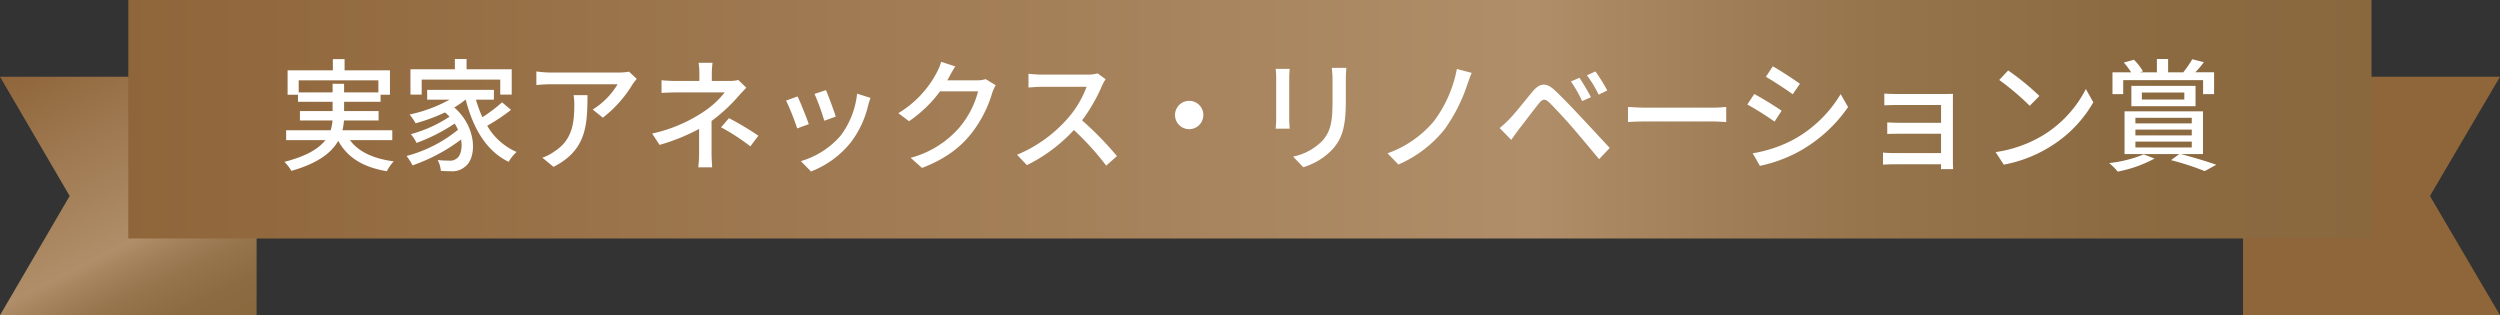 <svg xmlns="http://www.w3.org/2000/svg" xmlns:xlink="http://www.w3.org/1999/xlink" width="635.25" height="80.1" viewBox="0 0 635.25 80.1">
  <rect x="0" y="0" width="635.25" height="80.1" fill="#333333" stroke="none"/>
  <defs>
    <linearGradient id="linear-gradient" x1="0.174" y1="-0.108" x2="0.827" y2="1.109" gradientUnits="objectBoundingBox">
      <stop offset="0" stop-color="#8f653a"/>
      <stop offset="0.626" stop-color="#af8e69"/>
      <stop offset="0.665" stop-color="#a78660"/>
      <stop offset="0.772" stop-color="#96754d"/>
      <stop offset="0.882" stop-color="#8c6b42"/>
      <stop offset="1" stop-color="#89683e"/>
    </linearGradient>
    <linearGradient id="linear-gradient-2" x1="-18.471" y1="22.448" x2="-17.819" y2="23.665" xlink:href="#linear-gradient"/>
    <linearGradient id="linear-gradient-3" x1="0" y1="0.5" x2="1" y2="0.5" xlink:href="#linear-gradient"/>
  </defs>
  <g id="レイヤー_8" transform="translate(0 -3.6)">
    <path id="パス_99" data-name="パス 99" d="M65.2,83.7H0L17.7,53.4,0,23.1H65.2V83.7Z" fill="url(#linear-gradient)"/>
    <path id="パス_100" data-name="パス 100" d="M438.2,23.1h65.3L485.7,53.4l17.8,30.3H438.2V23.1Z" transform="translate(131.75)" fill="url(#linear-gradient-2)"/>
    <rect id="長方形_9" data-name="長方形 9" width="570" height="60.6" transform="translate(32.6 3.6)" fill="url(#linear-gradient-3)"/>
    <path id="パス_106" data-name="パス 106" d="M5.3-17.515v-3.069H25.544v3.069H16.833v-2.2H13.919v2.2ZM29.078-5.394V-7.905H16.43a16.5,16.5,0,0,0,.372-2.48h8.8v-2.387H16.833v-2.356H26.1v-1.8h2.387v-6.2H16.957v-2.852H13.981v2.852H2.48v6.2H5.115v1.8h8.8v2.356H5.611v2.387h8.277a11.642,11.642,0,0,1-.465,2.48H2.108v2.511H12.09C10.447-3.286,7.378-1.333,1.674.124A11.4,11.4,0,0,1,3.441,2.418c6.82-1.953,10.23-4.65,11.9-7.626,2.387,4.278,6.324,6.7,12.369,7.719A10.344,10.344,0,0,1,29.45,0c-5.208-.682-8.959-2.449-11.129-5.394ZM36.549-20.77H56.513v3.813h2.914v-6.448H47.957v-2.6H44.981v2.6H33.7v6.448h2.852ZM56.978-15a40.289,40.289,0,0,1-4.991,3.782,29.371,29.371,0,0,1-1.643-4.464H54.9v-2.48H37.944v2.48h5.7A37.112,37.112,0,0,1,33.48-11.9,14.217,14.217,0,0,1,35-9.672a46.277,46.277,0,0,0,7.471-2.759,9.626,9.626,0,0,1,1.147,1.085A33.486,33.486,0,0,1,33.79-6.913a10.226,10.226,0,0,1,1.457,2.232,46.809,46.809,0,0,0,9.7-4.929q.465.79.837,1.581A34.834,34.834,0,0,1,32.705-1.364a14.062,14.062,0,0,1,1.519,2.387A44.981,44.981,0,0,0,46.562-5.549c.372,2.2-.093,4.061-1.023,4.743a2.663,2.663,0,0,1-2.046.62A26.517,26.517,0,0,1,40.61-.341a6.958,6.958,0,0,1,.806,2.759c.961.062,1.891.093,2.666.093a4.864,4.864,0,0,0,3.472-1.147c3.007-2.17,3.131-9.951-2.728-15.066a19.375,19.375,0,0,0,2.852-1.984h.062C49.6-8.432,52.948-2.635,58.652.124a10.556,10.556,0,0,1,2.015-2.511A15.874,15.874,0,0,1,53.2-9.052a47.657,47.657,0,0,0,6.045-4.03ZM91.2-20.956l-1.953-1.829a15.952,15.952,0,0,1-2.573.217H69.347a27.78,27.78,0,0,1-3.658-.279v3.441c1.333-.093,2.418-.186,3.658-.186H86.335a18.978,18.978,0,0,1-6.324,6.417L82.584-11.1a30.7,30.7,0,0,0,7.6-8.556C90.427-20.026,90.923-20.615,91.2-20.956ZM78.678-16.833H75.144a13.772,13.772,0,0,1,.186,2.48c0,5.146-.713,9.052-5.146,11.9A11.769,11.769,0,0,1,67.208-.93L70.06,1.4C78.213-2.79,78.678-8.742,78.678-16.833Zm31.775-8.215h-3.534a18.831,18.831,0,0,1,.186,2.79v1.829h-5.766c-1.054,0-2.79-.062-3.844-.186v3.224c.961-.062,2.79-.124,3.906-.124h12.152a23.263,23.263,0,0,1-5.828,5.208A37.995,37.995,0,0,1,95.108-7.068L97-4.185a50.212,50.212,0,0,0,10.044-4.061v6.107a32.275,32.275,0,0,1-.217,3.658h3.534c-.062-.961-.155-2.511-.155-3.658v-8.122a41.7,41.7,0,0,0,6.82-6.293c.558-.62,1.364-1.488,2.015-2.17l-2.046-1.953a9.163,9.163,0,0,1-2.2.248h-4.526v-1.829A24.744,24.744,0,0,1,110.453-25.048Zm9.61,21.235,2.046-2.7a74.115,74.115,0,0,0-7.471-4.464l-2.015,2.325A53.364,53.364,0,0,1,120.063-3.813ZM139.283-18.1l-2.914.961a56.694,56.694,0,0,1,2.48,6.82l2.914-1.054C141.36-12.741,139.841-16.8,139.283-18.1ZM150.6-16.12l-3.41-1.085a21.516,21.516,0,0,1-4.123,10.6A21.125,21.125,0,0,1,132.9-.062l2.573,2.635a24.022,24.022,0,0,0,10.2-7.5,24.85,24.85,0,0,0,4.34-9.362C150.133-14.787,150.319-15.345,150.6-16.12Zm-18.538-.372-2.914,1.054a63.31,63.31,0,0,1,2.821,7.068l2.945-1.085C134.323-11.16,132.773-15.066,132.06-16.492Zm40.083-7.626-3.6-1.178a13.743,13.743,0,0,1-1.147,2.79,26.308,26.308,0,0,1-9.734,10.261l2.728,2.046a32.373,32.373,0,0,0,7.874-7.6h9.672a23.278,23.278,0,0,1-4.712,9.145A24.838,24.838,0,0,1,160.8-.9l2.883,2.573c5.8-2.232,9.548-5.053,12.4-8.587a30.681,30.681,0,0,0,5.456-10.54,10.609,10.609,0,0,1,.868-1.891l-2.542-1.55a7.28,7.28,0,0,1-2.325.31H170.1c.155-.248.31-.527.434-.775C170.872-21.979,171.523-23.188,172.143-24.118Zm38.192,3.255-2.015-1.488a9.4,9.4,0,0,1-2.7.31h-11.5a33.167,33.167,0,0,1-3.379-.217v3.5c.5-.031,2.17-.186,3.379-.186H205.5a25.5,25.5,0,0,1-4.929,8.184,34.833,34.833,0,0,1-12.741,9.083L190.34.961a40.7,40.7,0,0,0,11.935-8.928,69.571,69.571,0,0,1,8.215,9.052l2.728-2.418a82.4,82.4,0,0,0-8.866-9.083,42.43,42.43,0,0,0,5.084-8.835A10.7,10.7,0,0,1,210.335-20.863Zm21.235,5.487a3.6,3.6,0,0,0-3.6,3.6,3.6,3.6,0,0,0,3.6,3.6,3.6,3.6,0,0,0,3.6-3.6A3.6,3.6,0,0,0,231.57-15.376Zm39.928-8.37h-3.689a23.973,23.973,0,0,1,.186,2.852v5.332c0,5.425-.4,7.843-2.573,10.323a14.459,14.459,0,0,1-7.44,4.03l2.573,2.7a16.931,16.931,0,0,0,7.409-4.526c2.294-2.6,3.41-5.239,3.41-12.338v-5.518C271.374-22.01,271.436-22.94,271.5-23.746Zm-14.384.248h-3.565a20.022,20.022,0,0,1,.124,2.294v10.385c0,.9-.093,1.984-.124,2.511h3.565c-.062-.62-.124-1.7-.124-2.511V-21.2C256.99-22.072,257.052-22.847,257.114-23.5Zm46.252,1.023-3.782-.992A31.916,31.916,0,0,1,293.756-10.2a27.317,27.317,0,0,1-11.78,8.153L284.735.806a30.525,30.525,0,0,0,11.718-8.928,42.013,42.013,0,0,0,5.766-11.315C302.529-20.305,302.932-21.514,303.366-22.475Zm27.373,1.24-2.17.93a33.751,33.751,0,0,1,2.852,4.991l2.232-.992C332.94-17.732,331.545-20.026,330.739-21.235Zm4.061-1.612-2.17.992a28.207,28.207,0,0,1,2.976,4.9l2.2-1.054A42.816,42.816,0,0,0,334.8-22.847ZM310.465-8.463l2.945,3.007c.5-.713,1.209-1.7,1.86-2.6,1.364-1.705,3.782-4.96,5.146-6.634.961-1.209,1.581-1.3,2.7-.217,1.24,1.209,4.061,4.247,5.859,6.324,1.922,2.232,4.588,5.425,6.758,8.029l2.7-2.852c-2.387-2.573-5.518-5.952-7.626-8.184-1.829-1.953-4.371-4.619-6.324-6.448-2.232-2.139-3.875-1.8-5.611.248-2.015,2.418-4.588,5.7-6.045,7.161A30,30,0,0,1,310.465-8.463Zm32.612-5.363v3.844c1.054-.093,2.914-.155,4.619-.155H364.56c1.364,0,2.79.124,3.472.155v-3.844c-.775.062-1.984.186-3.472.186H347.7C346.022-13.64,344.1-13.764,343.077-13.826Zm36.8-10.323-1.767,2.666c1.922,1.085,5.239,3.286,6.82,4.433l1.829-2.666C385.3-20.77,381.8-23.064,379.874-24.149Zm-5.115,22.1,1.829,3.193A36.321,36.321,0,0,0,386.88-2.7,36.9,36.9,0,0,0,399-13.8l-1.891-3.286a31.885,31.885,0,0,1-11.873,11.5A34.043,34.043,0,0,1,374.759-2.046Zm.4-15.066L373.4-14.446a77.587,77.587,0,0,1,6.913,4.34l1.8-2.759C380.649-13.888,377.115-16.089,375.162-17.112Zm33.046-.124v3.007c.651-.031,2.511-.093,3.472-.093h10.943V-9.8H411.99c-1.085,0-2.325-.062-3.038-.093v2.945c.682-.062,1.953-.062,3.069-.062h10.6v4.9H410.471a24.972,24.972,0,0,1-2.6-.124V.837c.527-.031,1.674-.093,2.6-.093h12.152c0,.5,0,.961-.031,1.24h3.1c-.031-.5-.062-1.364-.062-1.86V-15.345c0-.62,0-1.426.031-1.8-.434,0-1.395.031-2.108.031H411.68C410.719-17.112,408.921-17.143,408.208-17.236ZM439.673-23.1l-2.263,2.418a67.238,67.238,0,0,1,7.75,6.572l2.449-2.511A65.049,65.049,0,0,0,439.673-23.1ZM436.48-2.356,438.557.837A34.18,34.18,0,0,0,450.43-3.782,31.7,31.7,0,0,0,461.311-15l-1.891-3.379A29.515,29.515,0,0,1,448.663-6.7,32.211,32.211,0,0,1,436.48-2.356Zm32.426-18.29h20.3v3.565H492V-22.63h-4.774A23.6,23.6,0,0,0,489.4-25.2l-2.945-.744a26,26,0,0,1-2.263,3.286l.093.031h-3.968v-3.379h-2.852v3.379h-4.247l.713-.248a14.634,14.634,0,0,0-2.294-2.945l-2.573.713a19.9,19.9,0,0,1,1.86,2.48h-4.743v5.549h2.728Zm4.743,3.162h10.788v1.767H473.649Zm13.64,3.472v-5.177H470.983v5.177ZM474.114-1.767a31.96,31.96,0,0,1-8.773,2.2,15.949,15.949,0,0,1,2.17,2.17,32.437,32.437,0,0,0,9.362-3.317Zm-2.108-3.255h14.322v1.488H472.006Zm0-3.038h14.322V-6.6H472.006Zm0-3.007h14.322v1.426H472.006ZM489.18-1.86V-12.71H469.247V-1.86h13.919L481.058-.31a67.885,67.885,0,0,1,8.556,2.79L492.559.868c-2.17-.775-5.8-1.891-9.052-2.728Z" transform="translate(70.6 44.6)" fill="#fff"/>
  </g>
</svg>

